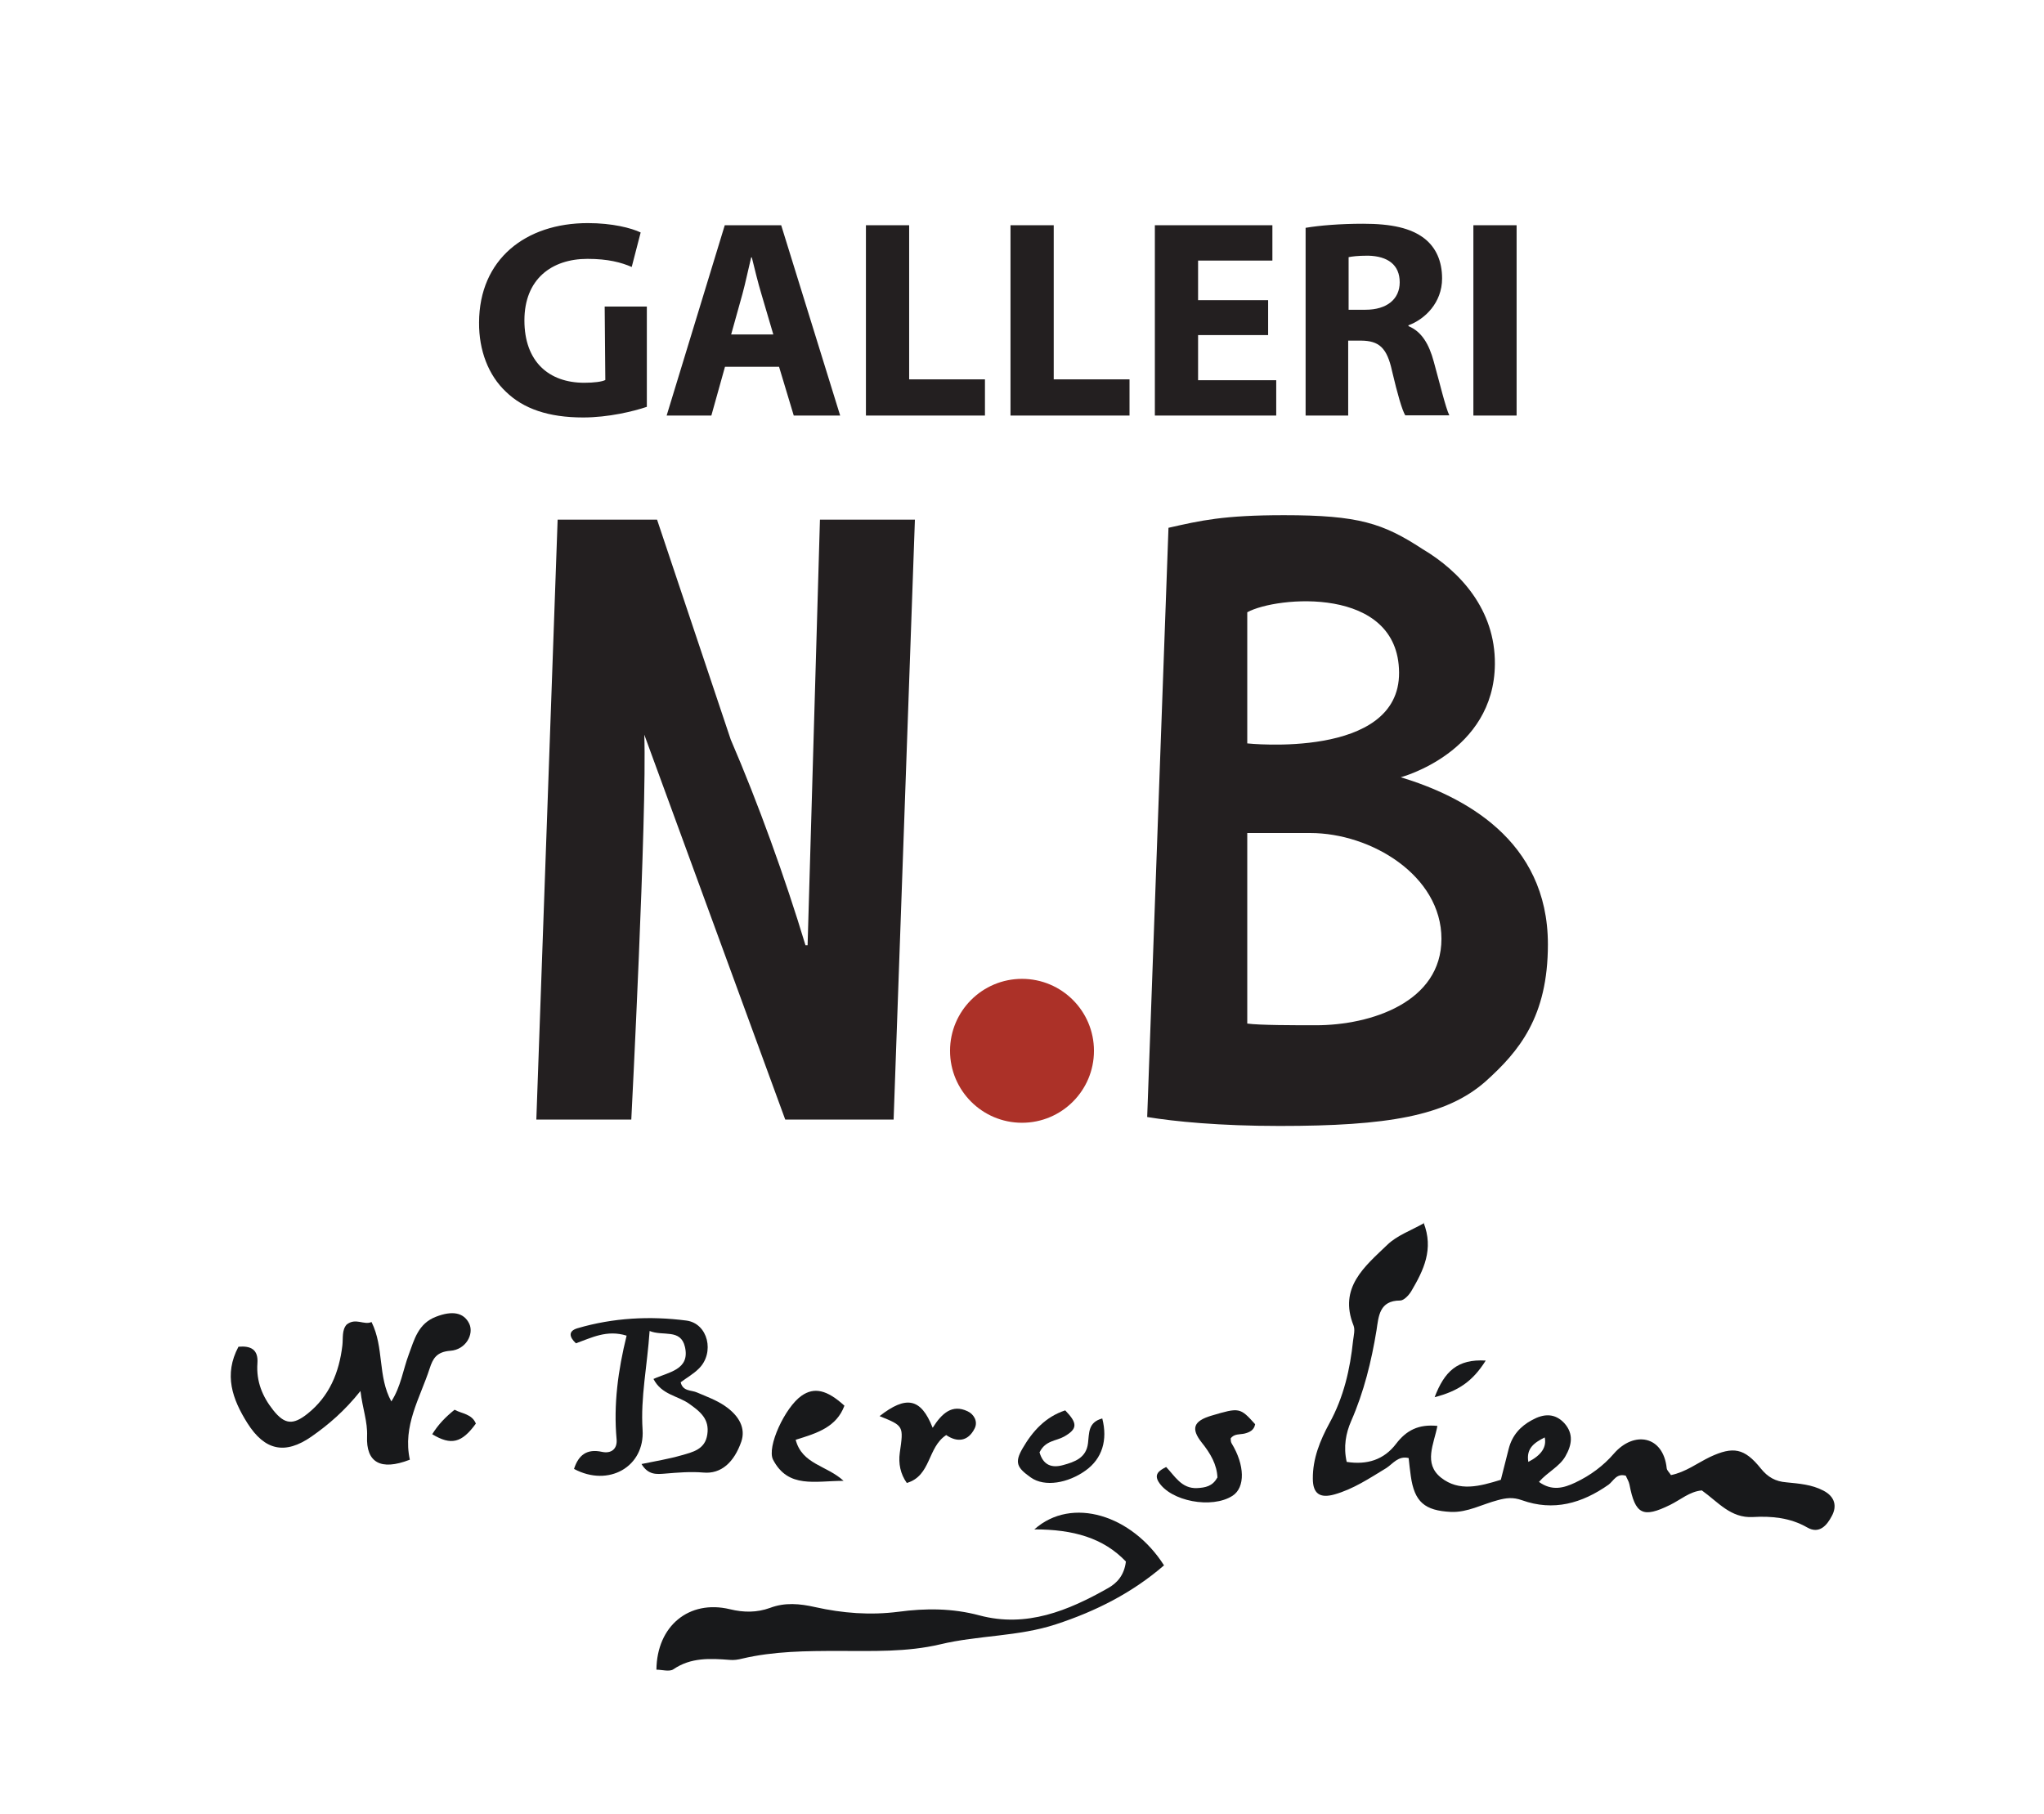 <?xml version="1.0" encoding="UTF-8"?>
<svg id="konvoluttLOGO_Image" data-name="konvoluttLOGO Image" xmlns="http://www.w3.org/2000/svg" version="1.1" viewBox="0 0 96 85.2">
  <defs>
    <style>
      .cls-1 {
        fill: #231f20;
      }

      .cls-1, .cls-2, .cls-3 {
        stroke-width: 0px;
      }

      .cls-2 {
        fill: #ac3128;
      }

      .cls-3 {
        fill: #18191b;
      }
    </style>
  </defs>
  <circle class="cls-2" cx="48" cy="49.36" r="3.38"/>
  <path class="cls-1" d="M36.88,52.59l-6.62-18.08c.13,3.72-.61,18.08-.61,18.08h-4.46l1-28.18h4.67l3.46,10.33c1.28,2.97,2.55,6.48,3.51,9.66h.1l.58-19.99h4.46l-1,28.18h-5.1"/>
  <path class="cls-1" d="M54.89,24.79c1.51-.34,2.56-.59,5.42-.59,3.5,0,4.65.38,6.5,1.59,1.77,1.05,3.42,2.85,3.4,5.4-.03,4.16-4.42,5.32-4.42,5.32,2.9.88,6.91,2.92,6.91,7.85,0,3.4-1.35,5.02-2.93,6.44-1.85,1.63-4.62,2.09-9.67,2.09-2.83,0-4.94-.21-6.22-.42l1-27.68ZM58.58,34.92s7.16.77,7.13-3.33-5.77-3.58-7.13-2.83v6.16ZM58.58,48.08c.56.08,2.24.08,3.22.08,2.6,0,5.9-1.09,5.9-4.06s-3.3-4.97-6.16-4.97h-2.96v8.95Z"/>
  <g>
    <path class="cls-1" d="M30.38,19.11c-.62.21-1.8.5-2.99.5-1.63,0-2.81-.41-3.63-1.21-.82-.77-1.27-1.94-1.26-3.25.01-2.97,2.18-4.67,5.11-4.67,1.15,0,2.04.23,2.48.44l-.42,1.62c-.49-.21-1.1-.38-2.08-.38-1.68,0-2.96.95-2.96,2.89s1.15,2.93,2.81,2.93c.46,0,.84-.05.99-.13l-.03-3.45h1.98v4.71Z"/>
    <path class="cls-1" d="M34.05,17.23l-.64,2.29h-2.1l2.73-8.94h2.65l2.77,8.94h-2.18l-.69-2.29h-2.56ZM36.32,15.71l-.56-1.9c-.16-.53-.32-1.19-.45-1.72h-.03c-.13.53-.27,1.21-.41,1.72l-.53,1.9h1.98Z"/>
    <path class="cls-1" d="M40.67,10.58h2.03v7.24h3.56v1.7h-5.59v-8.94Z"/>
    <path class="cls-1" d="M47.46,10.58h2.03v7.24h3.56v1.7h-5.59v-8.94Z"/>
    <path class="cls-1" d="M59.56,15.74h-3.29v2.12h3.67v1.66h-5.7v-8.94h5.52v1.66h-3.49v1.86h3.29v1.65Z"/>
    <path class="cls-1" d="M61.33,10.7c.65-.11,1.62-.19,2.69-.19,1.33,0,2.25.2,2.89.7.53.42.82,1.05.82,1.87,0,1.14-.81,1.92-1.58,2.2v.04c.62.25.97.85,1.19,1.67.28,1.01.56,2.18.73,2.52h-2.07c-.15-.25-.36-.98-.62-2.08-.24-1.11-.62-1.42-1.45-1.43h-.61v3.52h-2v-8.82ZM63.33,14.55h.8c1.01,0,1.61-.5,1.61-1.29,0-.82-.56-1.23-1.49-1.25-.49,0-.77.04-.91.07v2.47Z"/>
    <path class="cls-1" d="M71.23,10.58v8.94h-2.03v-8.94h2.03Z"/>
  </g>
  <g>
    <path class="cls-3" d="M66.86,57.43c.49,1.25,0,2.24-.57,3.21-.11.19-.35.45-.53.45-.98,0-1.01.74-1.11,1.4-.24,1.46-.59,2.89-1.19,4.26-.25.57-.37,1.21-.21,1.92.96.15,1.75-.1,2.32-.85.48-.63,1.05-.93,1.94-.84-.16.85-.67,1.76.17,2.43.85.67,1.81.41,2.81.1.12-.47.24-.96.37-1.46.16-.62.54-1.05,1.1-1.35.55-.3,1.07-.33,1.52.16.44.5.34,1.03.04,1.55-.28.49-.83.73-1.24,1.2.61.44,1.16.29,1.71.03.7-.33,1.32-.79,1.81-1.36.94-1.08,2.32-.85,2.48.69.01.1.12.19.2.32.69-.14,1.23-.56,1.83-.85,1.09-.51,1.62-.42,2.39.54.33.41.69.61,1.2.65.59.06,1.19.1,1.74.39.54.28.65.73.39,1.2-.22.42-.58.86-1.15.53-.8-.46-1.67-.54-2.55-.49-1.05.06-1.64-.71-2.4-1.25-.57.05-1,.44-1.49.68-1.28.63-1.64.45-1.91-.96-.03-.15-.12-.28-.17-.41-.44-.13-.58.25-.81.42-1.25.88-2.59,1.26-4.07.73-.42-.15-.74-.11-1.14,0-.73.19-1.41.58-2.19.55-1.24-.06-1.72-.47-1.89-1.69-.04-.28-.07-.55-.1-.84-.49-.12-.74.27-1.05.47-.79.48-1.55.99-2.44,1.24-.68.19-1.01-.04-1.01-.74-.01-.94.34-1.8.78-2.61.67-1.22.97-2.53,1.11-3.88.03-.24.1-.51.02-.71-.71-1.78.53-2.77,1.58-3.78.46-.45,1.13-.68,1.74-1.03ZM71.78,68.67q.92-.47.77-1.15c-.47.24-.88.5-.77,1.15Z"/>
    <path class="cls-3" d="M48.58,71.84c1.76-1.57,4.59-.67,6.09,1.69-1.49,1.29-3.21,2.16-5.08,2.77-1.76.58-3.64.51-5.43.94-1.57.37-3.17.31-4.77.31-1.52,0-3.04.01-4.53.36-.19.05-.4.08-.59.06-.92-.07-1.82-.12-2.64.44-.19.13-.53.02-.8.02.02-2.05,1.53-3.3,3.45-2.84.65.16,1.27.16,1.88-.06.71-.27,1.41-.2,2.12-.04,1.3.29,2.59.39,3.92.22,1.27-.17,2.53-.17,3.8.17,2.21.59,4.17-.22,6.04-1.28.41-.23.76-.59.84-1.25-1.06-1.11-2.47-1.51-4.3-1.51Z"/>
    <path class="cls-3" d="M19.24,68.57c-1.37.53-2.05.12-2-1.1.03-.69-.21-1.29-.31-2.13-.75.94-1.5,1.58-2.3,2.14-1.25.87-2.2.65-3.01-.63-.71-1.13-1.12-2.28-.42-3.59.57-.05.94.12.89.78-.06.84.23,1.56.75,2.21.53.66.92.7,1.6.16,1.03-.82,1.49-1.94,1.64-3.21.04-.35-.03-.72.2-.98.43-.34.8.04,1.17-.12.6,1.21.28,2.55.93,3.73.45-.7.55-1.49.82-2.21.26-.7.44-1.45,1.28-1.77.75-.29,1.3-.21,1.56.33.23.49-.16,1.22-.89,1.27-.65.05-.82.37-.97.83-.45,1.39-1.28,2.69-.93,4.29Z"/>
    <path class="cls-3" d="M30.68,64.78c.71-.33,1.74-.43,1.49-1.51-.2-.87-1.03-.49-1.66-.75-.11,1.64-.43,3.12-.33,4.64.11,1.74-1.6,2.71-3.22,1.84.21-.65.6-.96,1.32-.8.43.09.72-.14.68-.59-.15-1.64.07-3.25.47-4.87-.93-.29-1.65.1-2.38.36-.32-.3-.37-.58.08-.71,1.67-.49,3.4-.58,5.1-.36,1.03.13,1.35,1.52.59,2.26-.25.25-.57.43-.85.64.1.44.51.36.77.48.44.19.89.35,1.29.62.72.49.99,1.08.79,1.68-.34.98-.95,1.54-1.79,1.46-.61-.05-1.19,0-1.79.05-.39.03-.79.08-1.11-.45.68-.14,1.29-.24,1.88-.41.52-.15,1.11-.27,1.21-.98.11-.72-.33-1.07-.85-1.44-.53-.38-1.3-.42-1.68-1.17Z"/>
    <path class="cls-3" d="M57.18,69.42c-.02-.62-.33-1.15-.74-1.66-.52-.66-.38-1.01.45-1.26,1.32-.39,1.35-.39,2.06.4-.05.28-.26.38-.5.44-.22.05-.49,0-.65.23.01.07,0,.15.04.22.63,1.03.65,2.08.05,2.47-.97.63-2.92.26-3.48-.66-.2-.34,0-.51.36-.69.4.41.72,1.03,1.46.99.37-.02.72-.08.94-.49Z"/>
    <path class="cls-3" d="M37.37,67.63c.3,1.16,1.46,1.2,2.25,1.93-1.34,0-2.6.37-3.31-.99-.31-.59.56-2.47,1.34-3.01.59-.41,1.19-.28,2.01.47-.37,1-1.27,1.29-2.29,1.6Z"/>
    <path class="cls-3" d="M43.81,67.06c.43-.68.91-1.11,1.63-.77.29.13.5.47.34.8-.31.63-.83.67-1.34.32-.89.58-.7,1.91-1.85,2.25-.3-.42-.4-.91-.33-1.42.18-1.26.19-1.26-.95-1.72,1.24-.97,1.94-.86,2.49.54Z"/>
    <path class="cls-3" d="M48.82,68.21c.17.61.57.76,1.11.61.55-.15,1.09-.34,1.17-1.03.06-.46-.01-.98.67-1.16.26,1.01,0,1.89-.79,2.45-.81.58-1.91.79-2.57.32-.65-.46-.77-.7-.38-1.37.47-.81,1.08-1.48,2-1.78.59.61.58.87-.05,1.23-.37.21-.88.18-1.15.73Z"/>
    <path class="cls-3" d="M20.3,67.37c.3-.48.63-.81,1.05-1.15.34.19.81.19,1,.65-.66.91-1.16,1.04-2.05.5Z"/>
    <path class="cls-3" d="M69.78,63.91c-.62.99-1.31,1.44-2.4,1.72.46-1.2,1.06-1.8,2.4-1.72Z"/>
  </g>
</svg>
